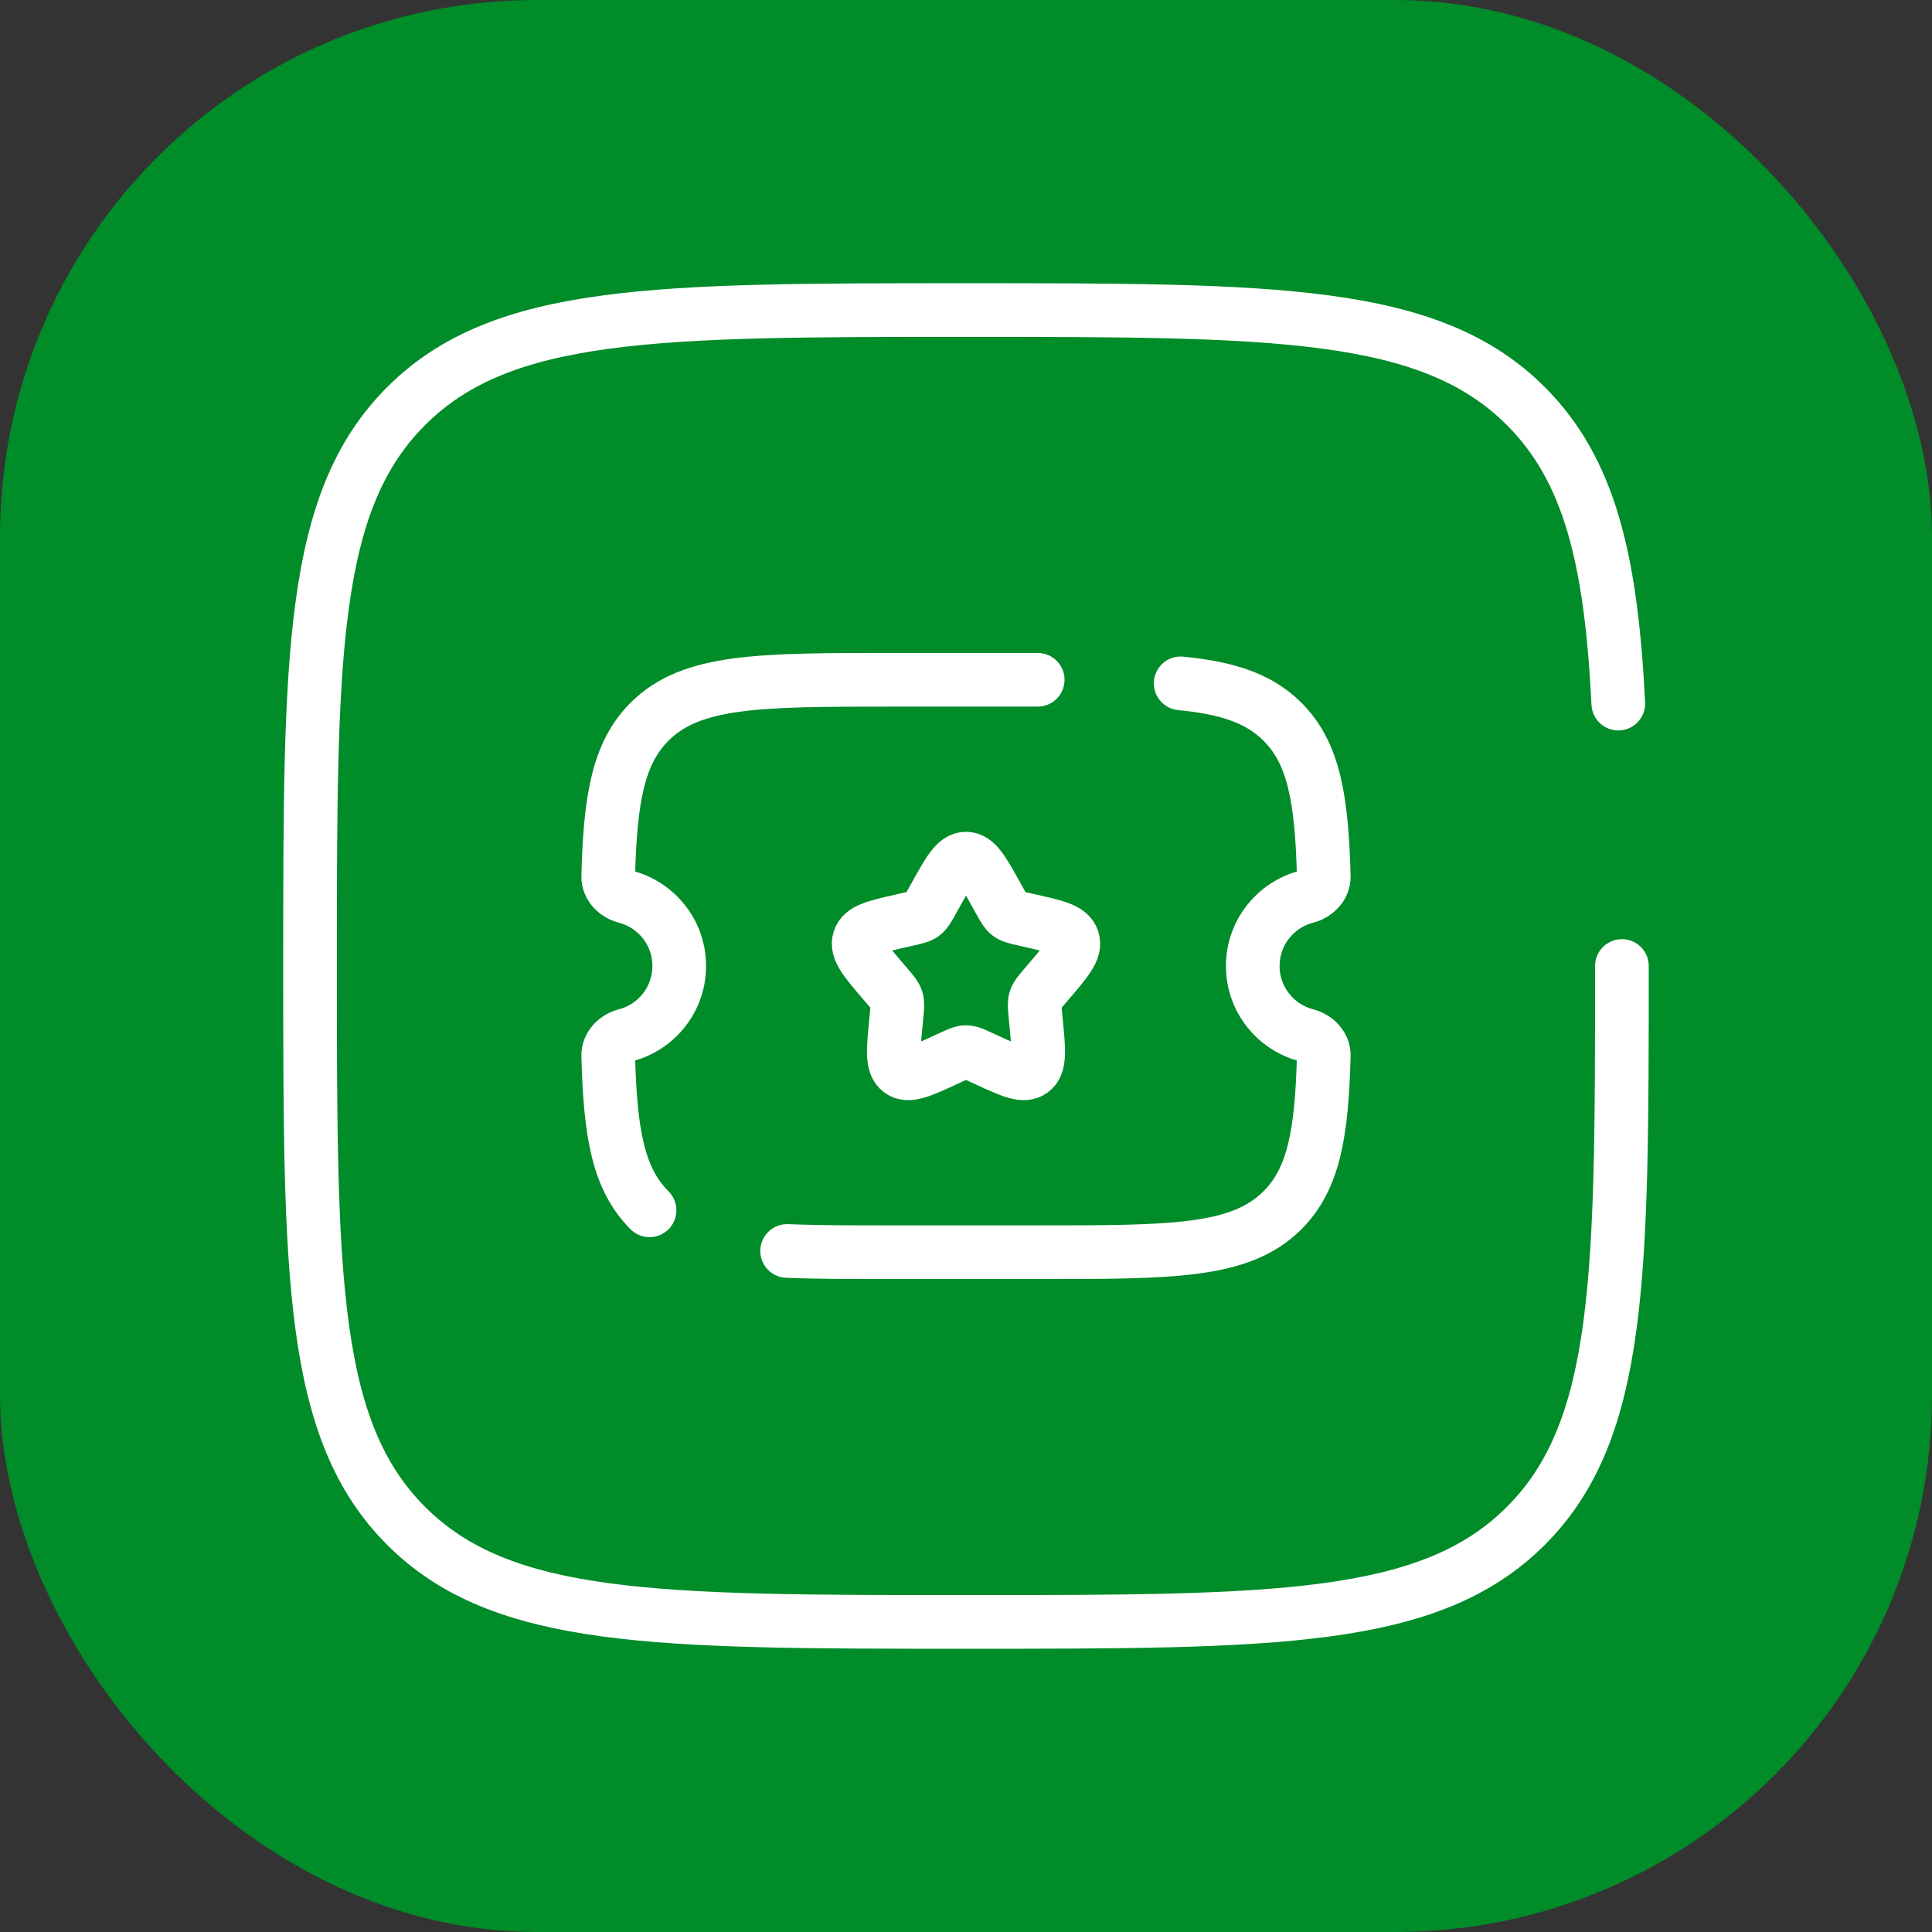 <svg width="54" height="54" viewBox="0 0 54 54" fill="none" xmlns="http://www.w3.org/2000/svg">
<rect x="0" y="0" width="54" height="54" fill="#333333" stroke="none"/>
<rect x="0.5" y="0.5" width="53" height="53" rx="14.5" fill="#008C29"/>
<rect x="0.5" y="0.5" width="53" height="53" rx="14.5" stroke="#008C29"/>
<path d="M45.333 27C45.333 35.642 45.333 39.964 42.648 42.648C39.964 45.333 35.642 45.333 27 45.333C18.357 45.333 14.036 45.333 11.351 42.648C8.666 39.964 8.666 35.642 8.666 27C8.666 18.357 8.666 14.036 11.351 11.351C14.036 8.666 18.357 8.666 27 8.666C35.642 8.666 39.964 8.666 42.648 11.351C44.434 13.136 45.032 15.645 45.232 19.666" stroke="white" stroke-width="1.5" stroke-linecap="round"/>
<path d="M29.004 19H24.996C21.218 19 19.329 19 18.155 20.172C17.277 21.049 17.056 22.326 17 24.494C16.993 24.773 17.221 24.995 17.491 25.065C18.351 25.29 18.985 26.071 18.985 27C18.985 27.929 18.351 28.71 17.491 28.935C17.221 29.005 16.993 29.227 17 29.506C17.056 31.674 17.277 32.951 18.155 33.828M33 19.1C34.309 19.228 35.188 19.517 35.845 20.172C36.723 21.049 36.944 22.326 37 24.494C37.007 24.773 36.779 24.995 36.509 25.065C35.649 25.29 35.015 26.071 35.015 27C35.015 27.929 35.649 28.71 36.509 28.935C36.779 29.005 37.007 29.227 37 29.506C36.944 31.674 36.723 32.951 35.845 33.828C34.671 35 32.782 35 29.004 35H24.996C23.829 35 22.841 35 22 34.965" stroke="white" stroke-width="1.5" stroke-linecap="round"/>
<path d="M26.146 25.023C26.526 24.341 26.716 24 27 24C27.284 24 27.474 24.341 27.854 25.023L27.952 25.199C28.06 25.393 28.114 25.489 28.198 25.553C28.283 25.617 28.387 25.641 28.597 25.688L28.788 25.732C29.526 25.899 29.895 25.982 29.983 26.264C30.071 26.547 29.819 26.841 29.316 27.429L29.186 27.581C29.043 27.748 28.971 27.832 28.939 27.935C28.907 28.039 28.918 28.15 28.939 28.373L28.959 28.576C29.035 29.361 29.073 29.754 28.843 29.928C28.614 30.102 28.268 29.944 27.577 29.625L27.399 29.543C27.202 29.453 27.104 29.407 27 29.407C26.896 29.407 26.798 29.453 26.601 29.543L26.423 29.625C25.732 29.944 25.386 30.102 25.157 29.928C24.927 29.754 24.965 29.361 25.041 28.576L25.061 28.373C25.082 28.15 25.093 28.039 25.061 27.935C25.029 27.832 24.957 27.748 24.814 27.581L24.684 27.429C24.181 26.841 23.929 26.547 24.017 26.264C24.105 25.982 24.474 25.899 25.212 25.732L25.403 25.688C25.613 25.641 25.717 25.617 25.802 25.553C25.886 25.489 25.94 25.393 26.048 25.199L26.146 25.023Z" stroke="white" stroke-width="1.5"/>
</svg>
